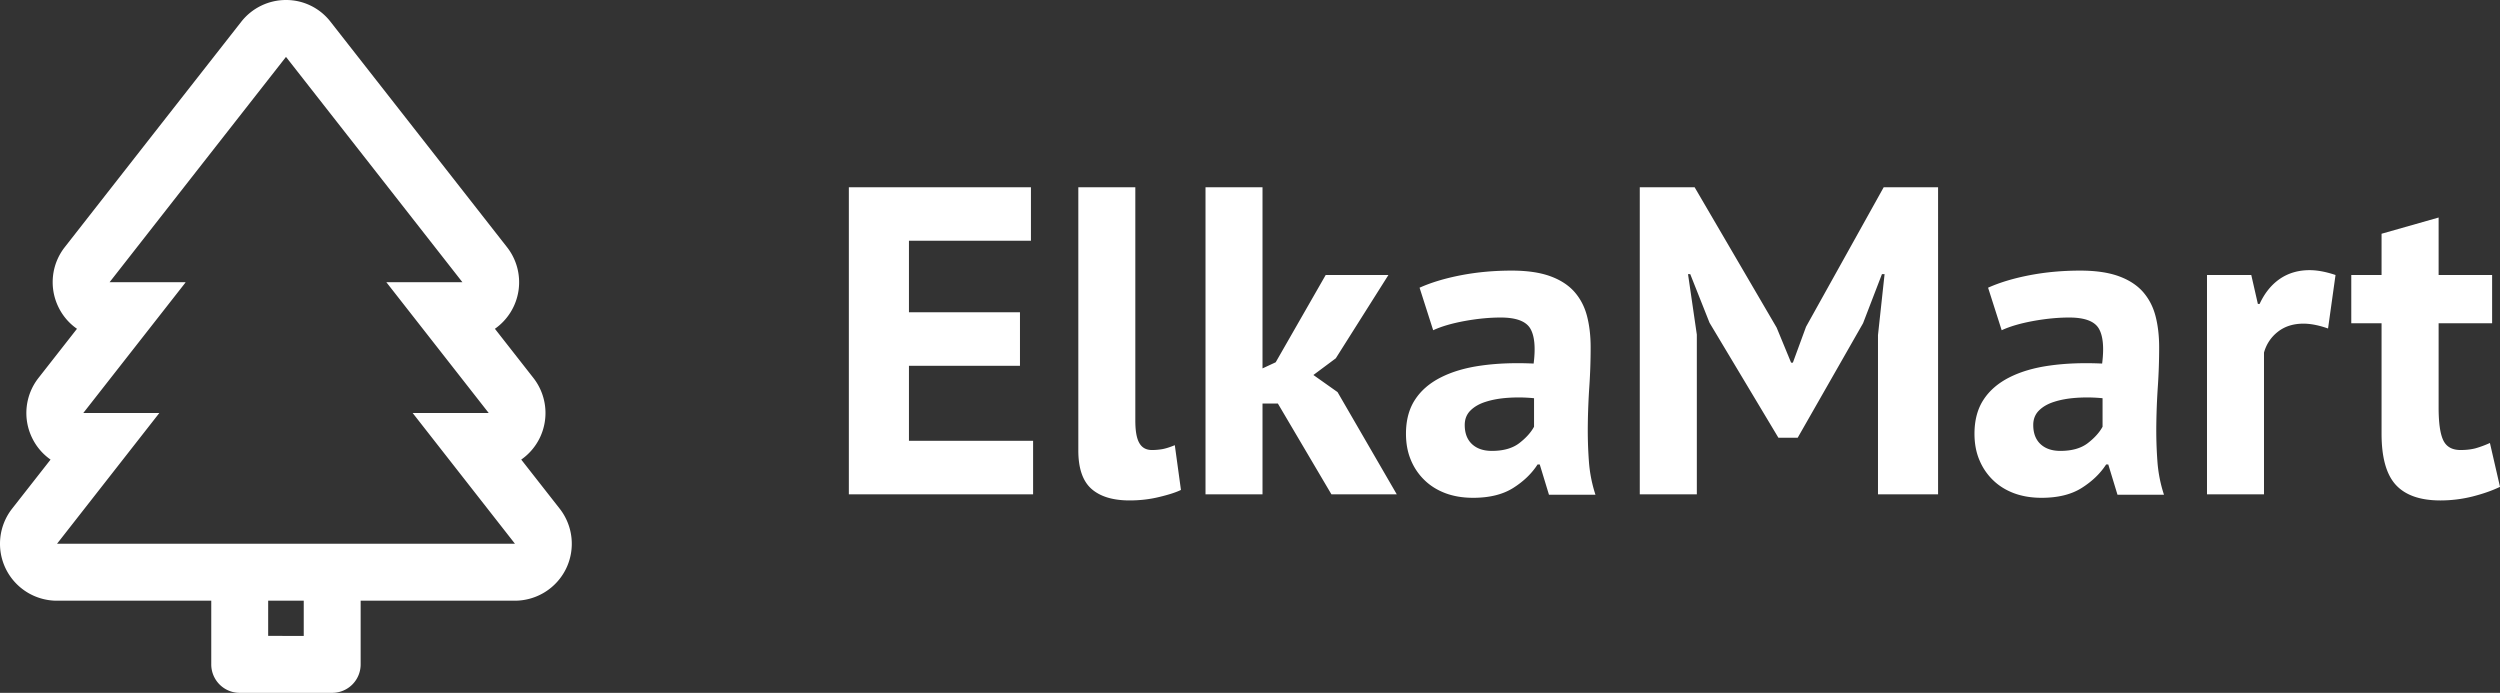 <?xml version="1.0" encoding="UTF-8"?> <svg xmlns="http://www.w3.org/2000/svg" viewBox="0 0 300.001 83.142" overflow="visible"><rect x="0" y="0" width="300.001" height="83.142" fill="#333333" stroke="none"/> <path d="M34.321 0a6.819 6.819 0 00-5.375 2.617L18.354 16.134 7.775 29.654a6.809 6.809 0 00-.76 7.2 6.733 6.733 0 002.222 2.601l-4.618 5.897a6.816 6.816 0 00-.764 7.2 6.75 6.75 0 002.212 2.599l-4.618 5.894a6.835 6.835 0 00-.76 7.2 6.834 6.834 0 006.144 3.839h18.518v7.64a3.415 3.415 0 003.416 3.418h11.098a3.412 3.412 0 003.413-3.417v-7.641h18.504a6.847 6.847 0 006.144-3.839 6.842 6.842 0 00-.759-7.2l-4.618-5.894a6.806 6.806 0 002.221-2.599 6.836 6.836 0 00-.763-7.2l-4.618-5.897a6.822 6.822 0 001.448-9.802l-10.58-13.515L39.67 2.62A6.734 6.734 0 0034.321 0zm0 6.83l10.587 13.516 10.58 13.516h-9.131l.126.159 12.16 15.537h-9.127l12.28 15.693H6.843l12.28-15.693H9.997l12.169-15.536.113-.16h-9.126l10.578-13.516L34.318 6.83zm-2.14 65.25h4.268v4.228H32.18zm69.681-49.611v36.848h22.11v-6.42h-14.898v-9.004h13.323v-6.42h-13.323v-8.584h14.639v-6.42zm34.377 28.005V22.469h-6.84v31.583c0 2.144.524 3.677 1.575 4.61 1.05.927 2.577 1.39 4.579 1.39 1.23 0 2.422-.136 3.578-.42 1.162-.278 2.02-.562 2.583-.84l-.736-5.37c-.599.247-1.1.401-1.501.475a7.413 7.413 0 01-1.236.106c-.705 0-1.211-.285-1.526-.847-.322-.562-.476-1.452-.476-2.682zm17.105-2.052l6.426 10.895h7.842l-7.106-12.266-2.899-2.052 2.688-2.002 6.316-9.998h-7.527l-6 10.474-1.582.735v-21.74h-6.84v36.849h6.84V48.422zm17.005-13.897l1.632 5.104c.982-.457 2.237-.822 3.763-1.106 1.526-.278 2.972-.42 4.344-.42 1.823 0 2.997.432 3.529 1.291.525.86.667 2.268.42 4.233-2.317-.105-4.412-.025-6.29.241-1.88.26-3.492.736-4.845 1.421-1.354.686-2.386 1.576-3.103 2.682-.723 1.106-1.081 2.466-1.081 4.079 0 1.162.192 2.206.58 3.133a7.102 7.102 0 001.632 2.422c.699.686 1.545 1.211 2.528 1.582.982.365 2.082.55 3.312.55 1.965 0 3.572-.395 4.82-1.186 1.242-.785 2.218-1.724 2.917-2.812h.265l1.106 3.633h5.58a16.635 16.635 0 01-.79-4.029 51.09 51.09 0 01-.13-4.393 84.02 84.02 0 01.185-4.61c.105-1.563.155-3.114.155-4.66 0-1.402-.149-2.663-.445-3.787-.297-1.125-.81-2.089-1.527-2.899-.723-.803-1.693-1.427-2.923-1.866-1.23-.438-2.756-.655-4.579-.655-2.107 0-4.121.18-6.055.55-1.928.371-3.597.872-5 1.502zm8.689 19.583c-1.02 0-1.817-.272-2.398-.816-.58-.544-.871-1.31-.871-2.293 0-.704.228-1.279.686-1.736.457-.457 1.069-.81 1.841-1.05.773-.248 1.662-.408 2.657-.476a19.09 19.09 0 013.133.049v3.423c-.383.705-.982 1.36-1.785 1.978-.81.612-1.898.92-3.263.92zm46.321-13.898v19.107h7.211V22.469h-6.525l-9.319 16.74-1.582 4.313h-.21l-1.736-4.208-9.844-16.845h-6.581v36.848h6.847V40.154l-1.057-7.26h.266l2.317 5.84 8.262 13.792h2.317l7.842-13.737 2.268-5.896h.315zm13.212-5.685l1.631 5.104c.983-.457 2.237-.822 3.763-1.106 1.527-.278 2.973-.42 4.345-.42 1.822 0 3.003.432 3.528 1.291.525.86.667 2.268.42 4.233-2.317-.105-4.412-.025-6.29.241-1.88.26-3.492.736-4.845 1.421-1.347.686-2.385 1.576-3.102 2.682-.723 1.106-1.082 2.466-1.082 4.079 0 1.162.192 2.206.581 3.133a7.102 7.102 0 001.632 2.422c.698.686 1.544 1.211 2.527 1.582.982.365 2.089.55 3.312.55 1.965 0 3.572-.395 4.82-1.186 1.242-.785 2.219-1.724 2.923-2.812h.26l1.106 3.633h5.58a16.635 16.635 0 01-.791-4.029 51.09 51.09 0 01-.13-4.393 84.02 84.02 0 01.185-4.61c.105-1.563.155-3.114.155-4.66 0-1.402-.148-2.663-.445-3.787-.297-1.125-.81-2.089-1.526-2.899-.723-.803-1.694-1.427-2.923-1.866-1.23-.438-2.756-.655-4.58-.655-2.106 0-4.121.18-6.055.55-1.928.371-3.597.872-5 1.502zm8.688 19.583c-1.02 0-1.817-.272-2.398-.816-.58-.544-.87-1.31-.87-2.293 0-.704.228-1.279.685-1.736.457-.457 1.069-.81 1.841-1.05.773-.248 1.663-.408 2.664-.476a19.03 19.03 0 013.127.049v3.423c-.383.705-.983 1.36-1.786 1.978-.81.612-1.897.92-3.263.92zm32.108-14.689l.897-6.42c-1.162-.39-2.194-.581-3.109-.581-1.365 0-2.558.352-3.578 1.05-1.02.705-1.823 1.706-2.422 3.003h-.21L270.154 33h-5.314v26.318h6.84v-17a4.695 4.695 0 011.663-2.503c.821-.648 1.847-.976 3.077-.976.877 0 1.86.198 2.947.581zm2.787-6.42v5.79h3.634v13.26c0 2.843.568 4.889 1.712 6.137 1.143 1.242 2.923 1.866 5.345 1.866 1.298 0 2.577-.154 3.844-.47 1.26-.32 2.366-.704 3.312-1.161l-1.211-5.265a12.01 12.01 0 01-1.712.636c-.507.136-1.112.21-1.81.21-1.02 0-1.712-.395-2.083-1.186-.371-.79-.55-2.095-.55-3.924V38.79h6.42V33h-6.42v-6.897l-6.847 1.947V33z" fill="#fff"></path> </svg> 